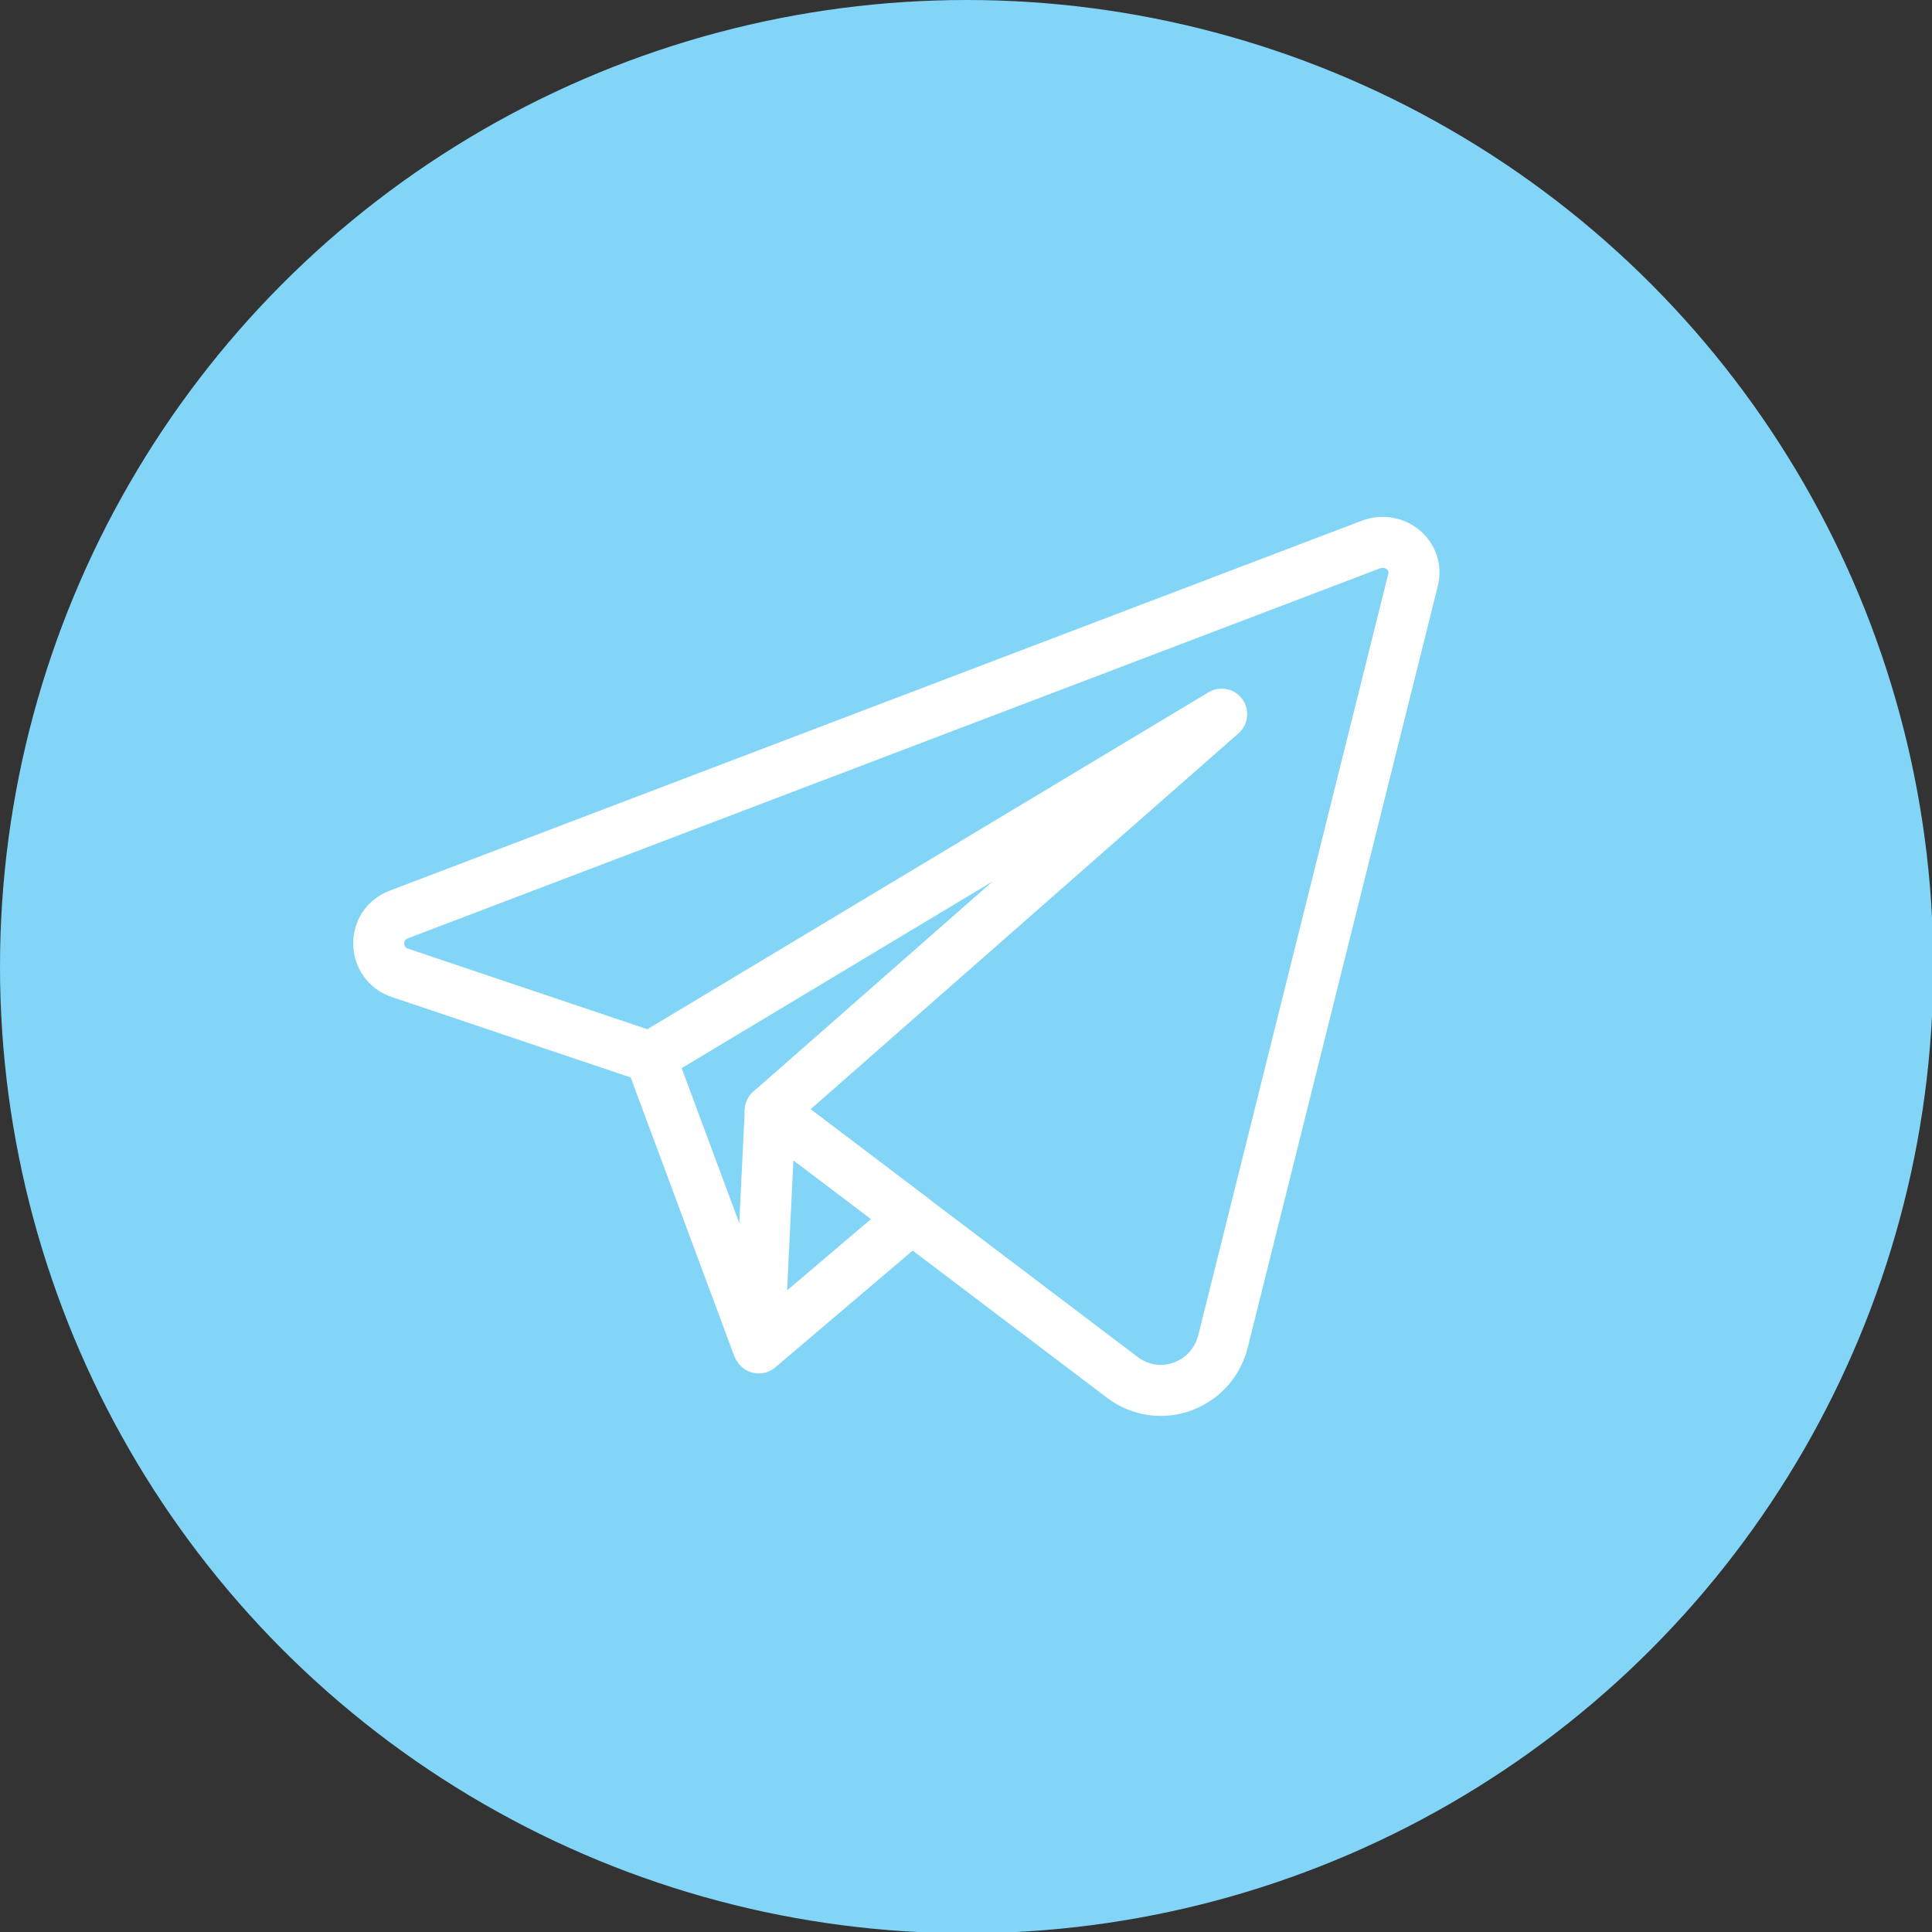 <?xml version="1.0" encoding="UTF-8"?> <!-- Generator: Adobe Illustrator 26.4.1, SVG Export Plug-In . SVG Version: 6.00 Build 0) --> <svg xmlns="http://www.w3.org/2000/svg" xmlns:xlink="http://www.w3.org/1999/xlink" x="0px" y="0px" viewBox="0 0 151.5 151.5" style="enable-background:new 0 0 151.5 151.5;" xml:space="preserve"><rect x="0" y="0" width="151.5" height="151.5" fill="#333333" stroke="none"/> <style type="text/css"> .st0{fill:#82D5F7;} .st1{fill:none;stroke:#FFFFFF;stroke-width:4;stroke-linecap:round;stroke-linejoin:round;stroke-miterlimit:10;} </style> <g id="Layer_1"> </g> <g id="OBJECTS"> <g> <g> <circle class="st0" cx="75.8" cy="75.8" r="75.8"></circle> </g> <g> <line class="st1" x1="51" y1="82.9" x2="59.4" y2="105.5"></line> <polygon class="st1" points="60.4,87.1 59.5,105.7 71.5,95.5 "></polygon> <path class="st1" d="M107.5,42.7l-76.2,29c-2.2,0.8-2.1,3.9,0.1,4.6L51,82.9L95.8,56L60.4,87.1L88,108c2.9,2.2,7,0.7,7.9-2.8 l14.9-59.7C111.3,43.6,109.4,42,107.5,42.7z"></path> </g> </g> </g> </svg> 